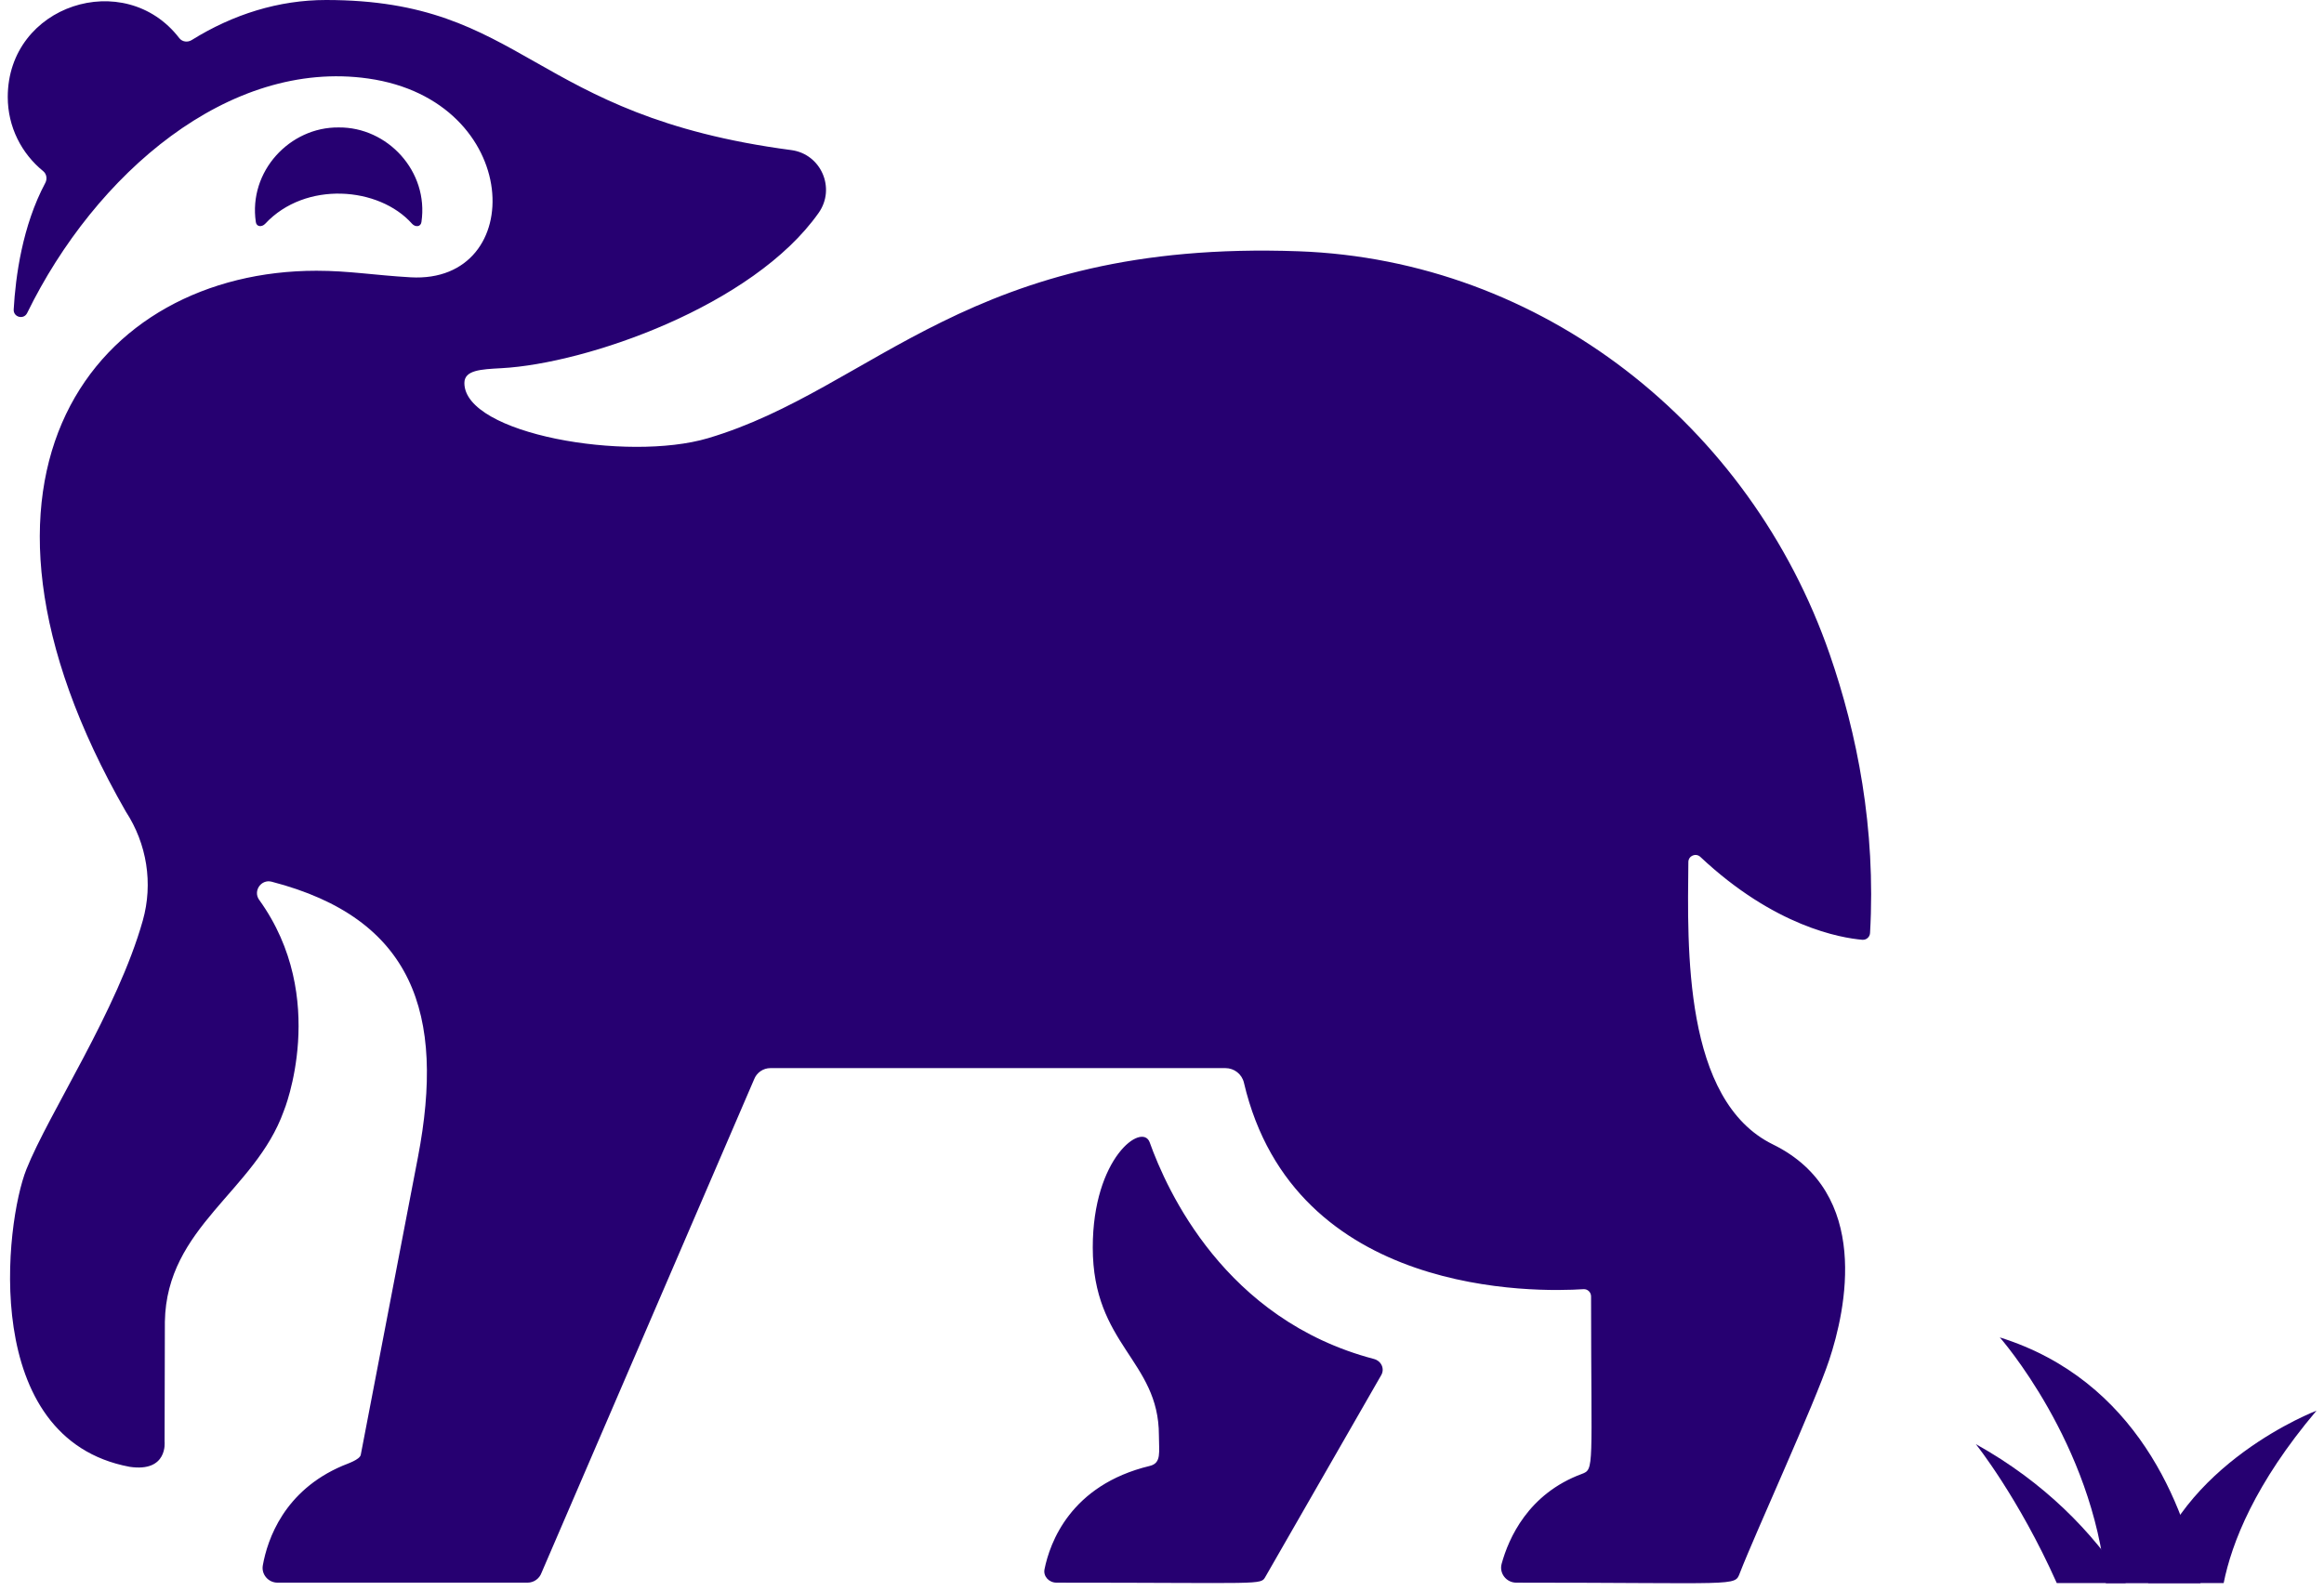 <svg width="222" height="152" viewBox="0 0 222 152" fill="none" xmlns="http://www.w3.org/2000/svg">
<path d="M131.944 131.394L120.885 150.654C120.409 151.484 120.82 151.228 100.927 151.228C100.195 151.228 99.643 150.616 99.777 149.95C100.284 147.423 102.252 141.902 109.829 140.075C110.974 139.799 110.704 138.765 110.704 137.14C110.704 129.968 104.386 128.528 104.386 119.198C104.386 110.603 109.126 107.203 109.826 109.16C111.448 113.686 116.983 126.107 131.243 129.854C131.953 130.04 132.291 130.791 131.944 131.394ZM162.426 81.879C169.521 88.546 175.848 89.626 177.899 89.799C178.281 89.831 178.614 89.537 178.636 89.154C179.208 79.112 177.391 70.061 174.79 62.54C167.193 40.575 147.268 24.847 124.041 24.01C92.581 22.878 83.547 37.148 67.633 41.871C59.918 44.16 44.36 41.473 44.36 36.601C44.36 35.368 45.908 35.288 47.906 35.181C56.041 34.744 71.928 29.24 78.201 20.341C79.857 17.992 78.434 14.715 75.584 14.34C50.539 11.039 50.251 0 31.145 0C26.627 0 22.261 1.368 18.312 3.828C17.922 4.071 17.405 4.005 17.125 3.64C11.934 -3.117 0.741 0.451 0.741 9.274C0.741 12.135 2.064 14.675 4.122 16.351C4.457 16.624 4.53 17.097 4.326 17.479C2.135 21.582 1.484 26.436 1.308 29.575C1.267 30.312 2.268 30.575 2.593 29.912C9.107 16.583 21.865 5.61 35.173 7.503C50.016 9.613 50.462 27.14 39.225 26.498C35.755 26.3 33.336 25.871 30.23 25.871C9.238 25.871 -6.516 45.209 12.019 77.548C14.033 80.629 14.639 84.418 13.64 87.961C11.221 96.546 4.665 106.357 2.522 111.73C0.486 116.835 -1.979 137.466 12.381 140.159C16.062 140.707 15.722 137.752 15.722 137.752L15.749 126.296C15.906 117.211 24.364 113.843 27.106 106.168C27.133 106.13 31.501 95.336 24.758 85.984C24.151 85.141 24.941 83.988 25.946 84.249C39.457 87.751 42.556 96.848 39.926 110.561L34.462 139.012C34.368 139.485 33.172 139.867 32.728 140.056C27.131 142.439 25.552 147.091 25.106 149.574C24.95 150.439 25.632 151.228 26.511 151.228H50.39C50.992 151.228 51.53 150.848 51.731 150.28L72.029 103.152C72.272 102.497 72.898 102.061 73.597 102.061L117.06 102.062C117.899 102.062 118.633 102.636 118.825 103.453C123.64 124 146.853 123.475 151.262 123.185C151.656 123.159 151.985 123.478 151.986 123.873C151.995 140.354 152.322 140.388 151.096 140.842C145.984 142.735 144.111 146.987 143.443 149.431C143.195 150.338 143.899 151.228 144.84 151.228C166.053 151.229 165.695 151.61 166.191 150.328C167.662 146.526 173.346 134.137 174.731 129.965C176.326 125.163 178.791 113.977 169.357 109.354C160.789 105.155 161.194 90.562 161.281 82.362C161.288 81.772 161.995 81.475 162.426 81.879ZM32.348 12.178C27.681 12.127 23.717 16.377 24.439 21.222C24.508 21.688 25.017 21.72 25.339 21.375C29.172 17.262 36.206 17.834 39.356 21.375C39.67 21.727 40.188 21.689 40.257 21.222C40.978 16.378 37.015 12.127 32.348 12.178Z" fill="#260071"/>
<path d="M191.031 127.793C191.031 127.793 199.934 137.889 201.162 151.282H210.207C208.66 143.919 204.15 131.903 191.031 127.793Z" fill="#260071"/>
<path d="M188.741 137.99C188.741 137.99 192.815 143.072 196.475 151.27H203.064C199.888 146.392 195.318 141.66 188.741 137.99Z" fill="#260071"/>
<path d="M221.283 134.794C221.283 134.794 208.07 139.831 205.201 151.27H212.415C213.183 147.42 215.403 141.751 221.283 134.794Z" fill="#260071"/>
</svg>
